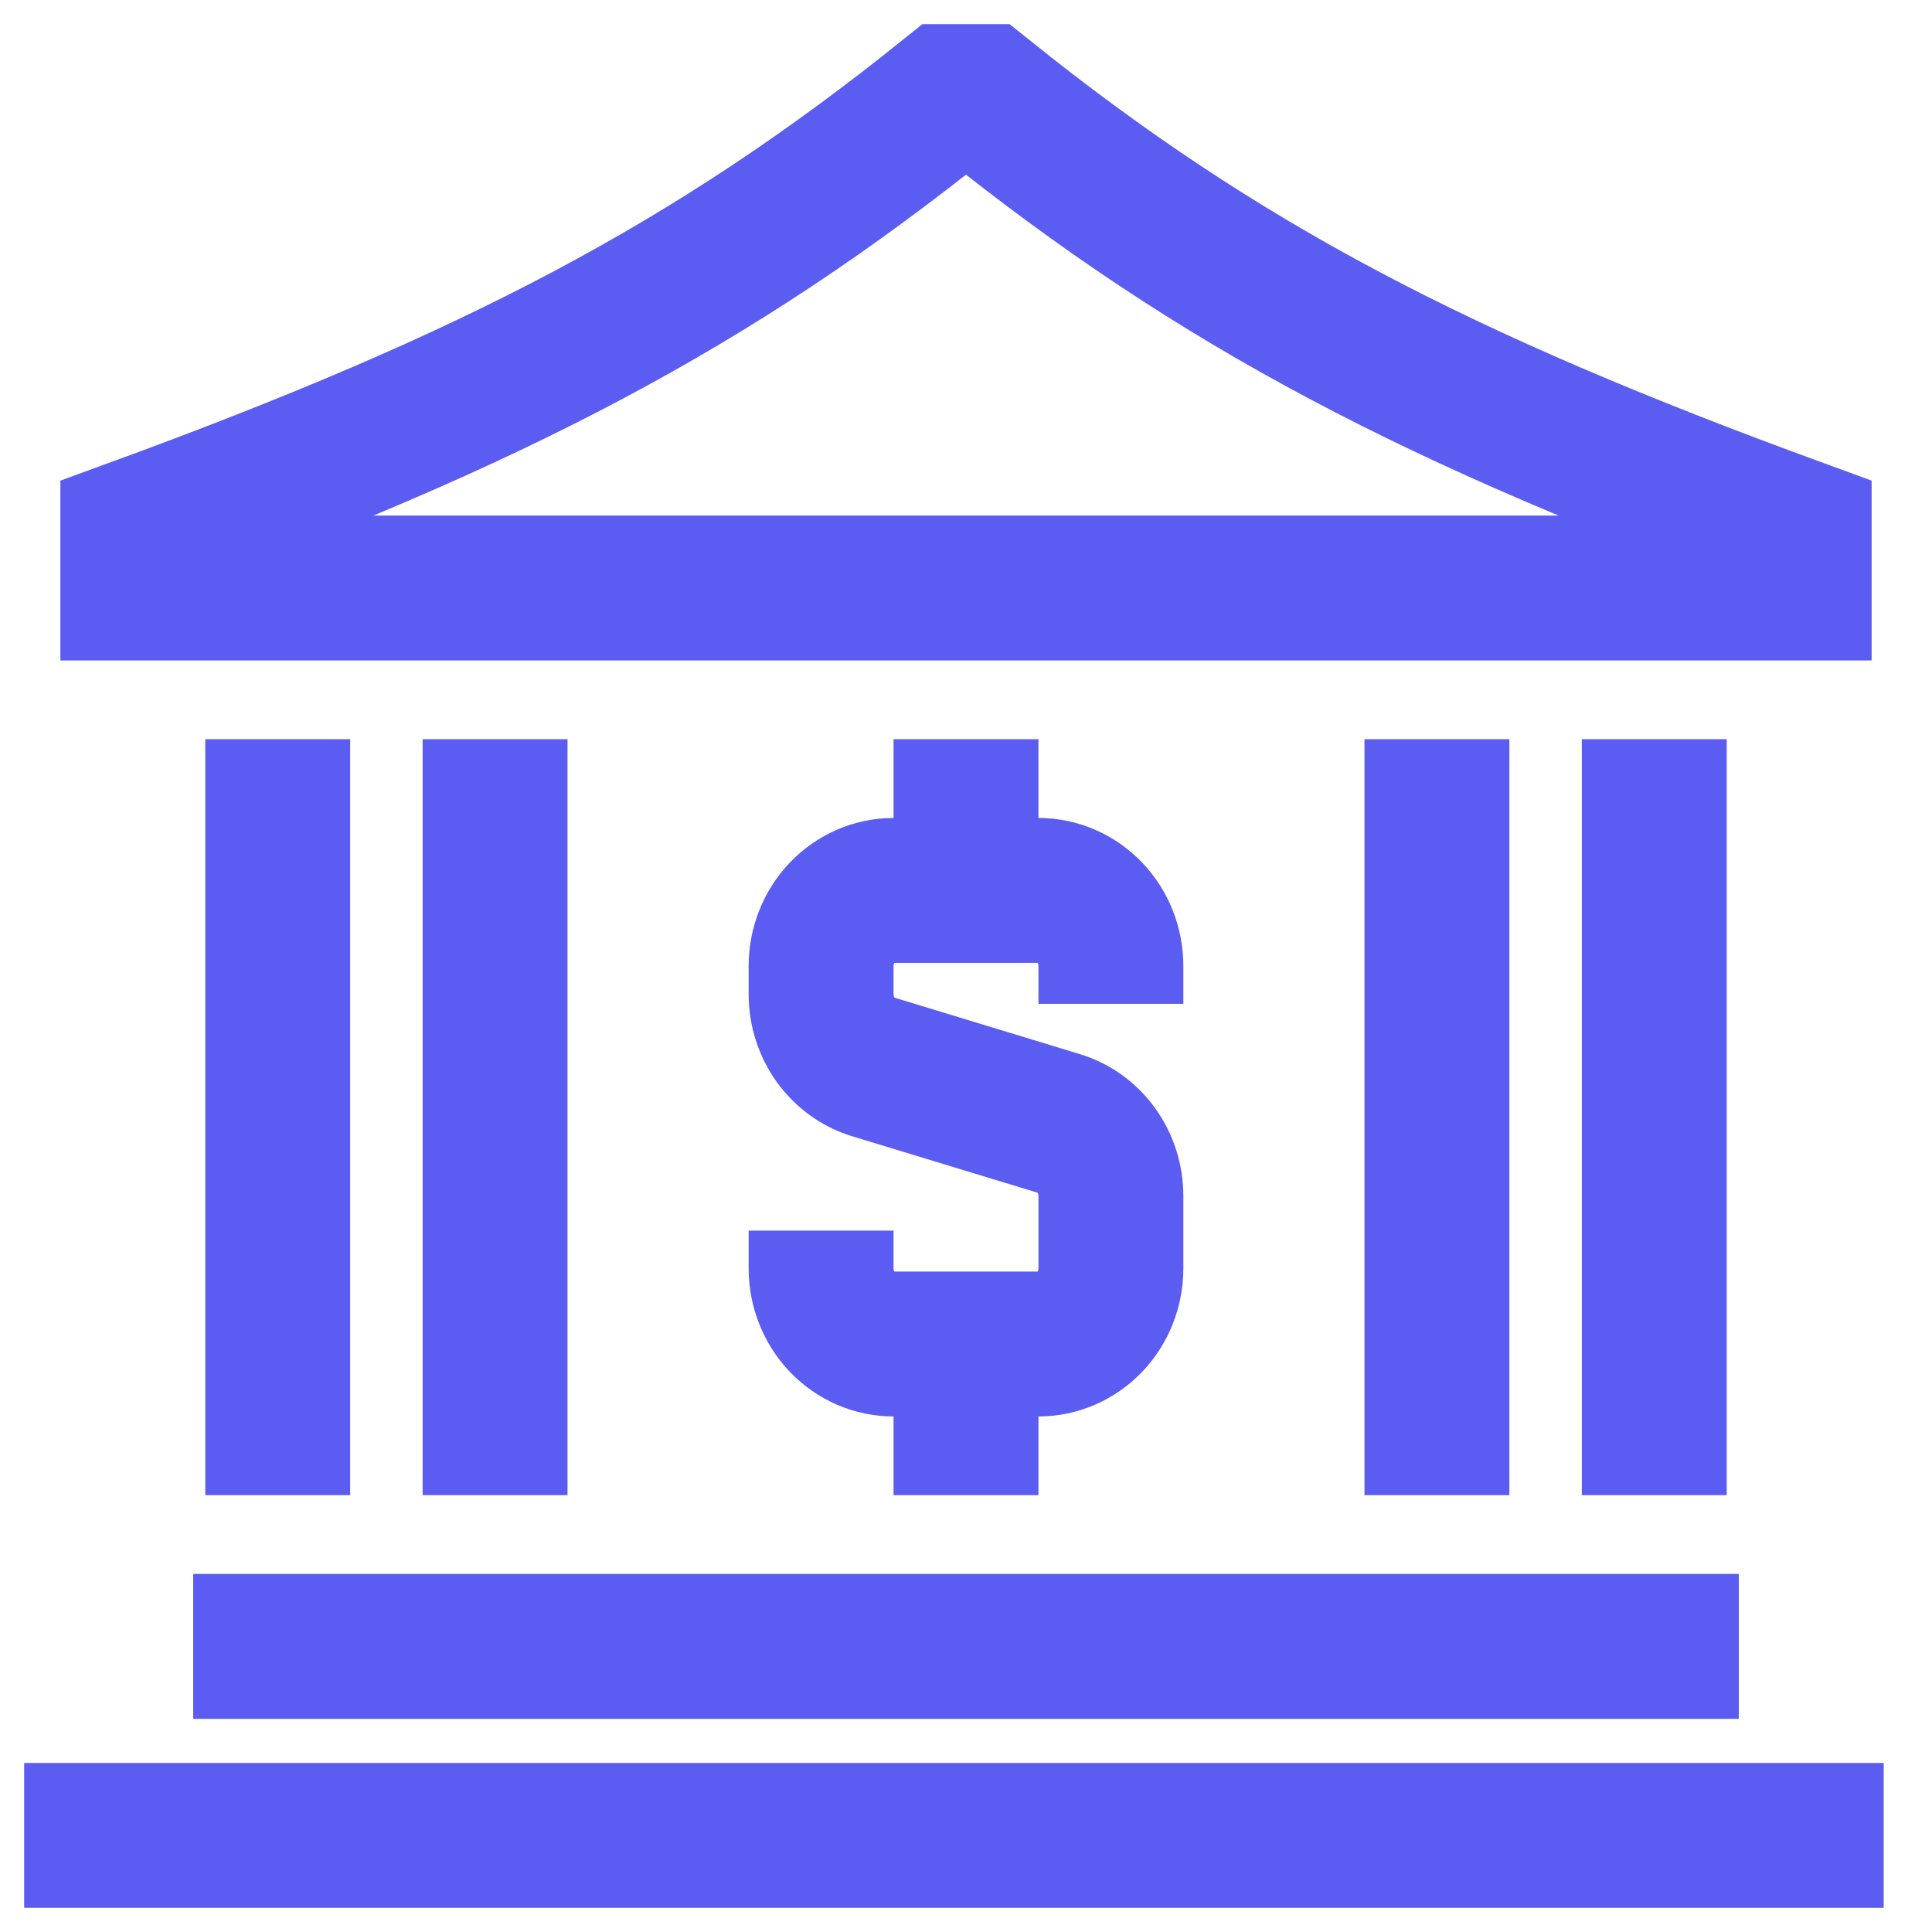<svg width="40" height="40" viewBox="0 0 40 40" fill="none" xmlns="http://www.w3.org/2000/svg">
<path d="M34.25 15.304V30.956M10.25 15.304V30.956M5.75 15.304V30.956M29.75 15.304V30.956M4 34.087H36M0.5 38H39M20 18.435H18.5C18.102 18.435 17.721 18.6 17.439 18.893C17.158 19.187 17 19.585 17 20V20.587C17 20.926 17.105 21.255 17.3 21.526C17.495 21.797 17.768 21.995 18.08 22.09L21.92 23.259C22.232 23.354 22.505 23.551 22.7 23.822C22.895 24.093 23 24.423 23 24.761V26.261C23 26.676 22.842 27.074 22.561 27.368C22.279 27.661 21.898 27.826 21.5 27.826H20M20 18.435H21.5C21.898 18.435 22.279 18.6 22.561 18.893C22.842 19.187 23 19.585 23 20V20.783M20 18.435V15.304M20 27.826H18.5C18.102 27.826 17.721 27.661 17.439 27.368C17.158 27.074 17 26.676 17 26.261V25.478M20 27.826V30.956M37.25 11V12.174H2.75V11C10.25 8.261 14.75 5.913 19.625 2H20.375C25.25 5.913 29.75 8.261 37.25 11Z" stroke="#5B5CF1" stroke-width="3"/>
</svg>
